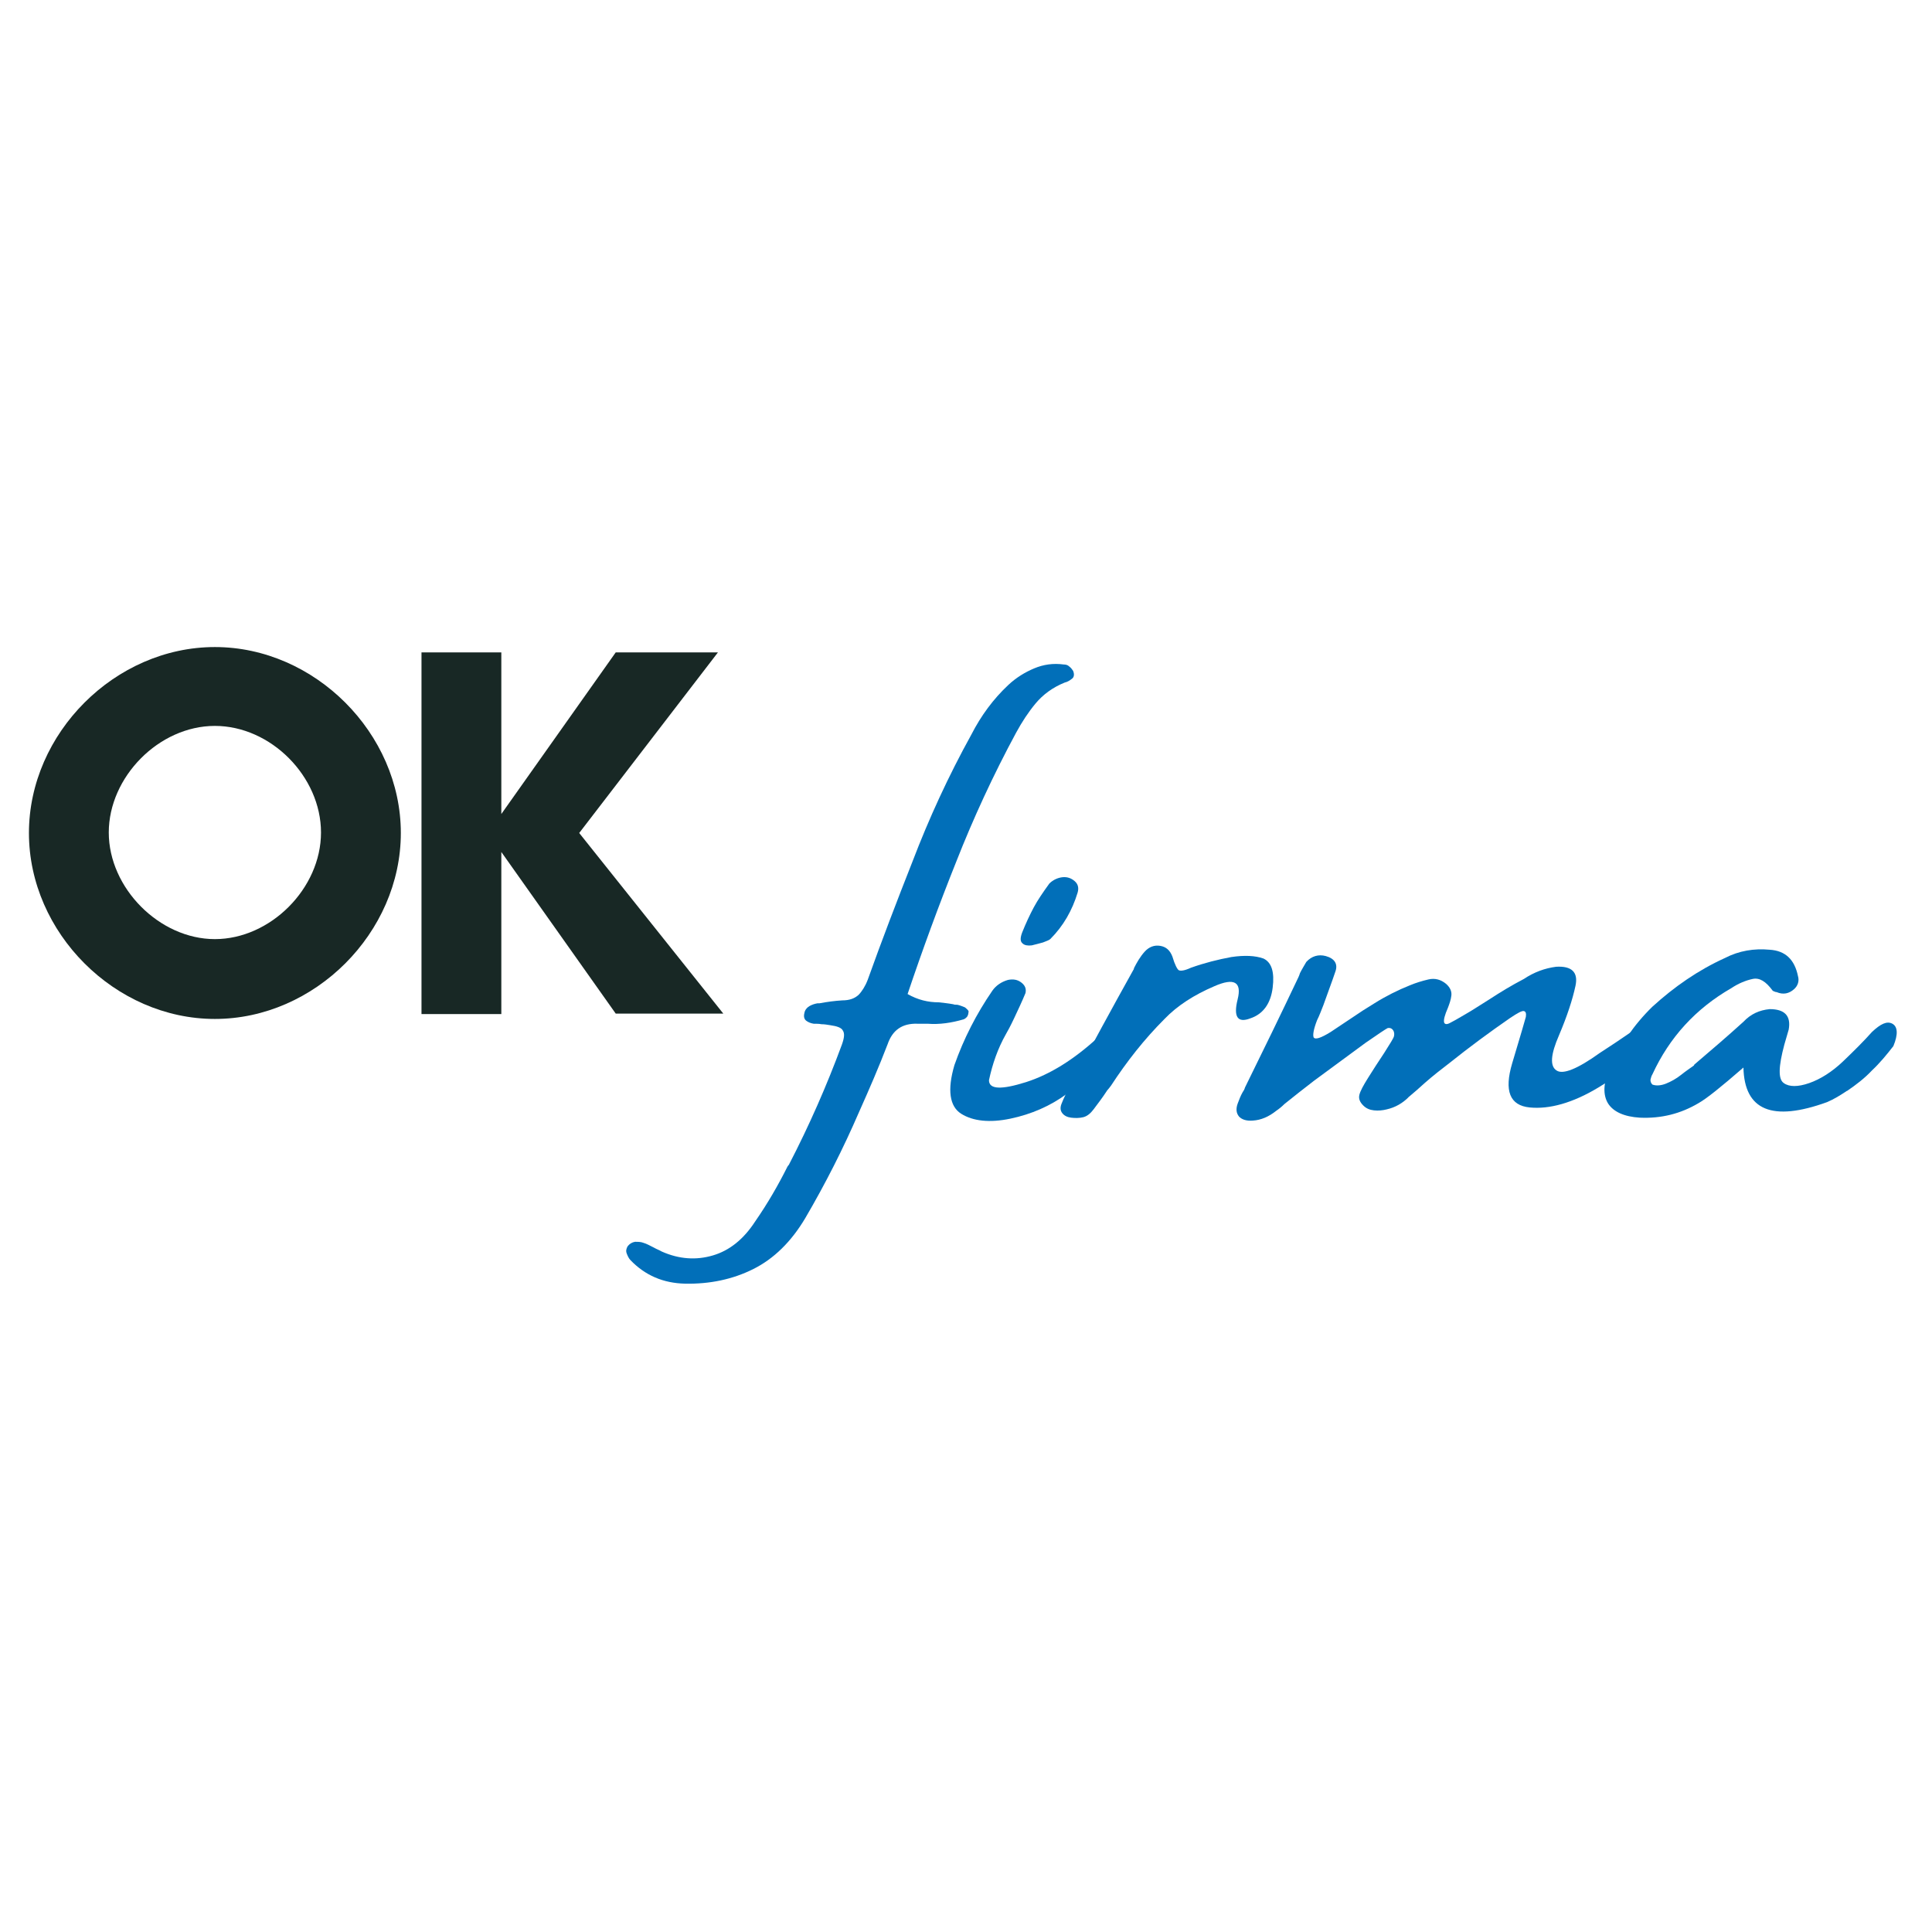 <?xml version="1.0" encoding="utf-8"?>
<!-- Generator: Adobe Illustrator 25.1.0, SVG Export Plug-In . SVG Version: 6.00 Build 0)  -->
<svg version="1.1" id="Capa_1" xmlns="http://www.w3.org/2000/svg" xmlns:xlink="http://www.w3.org/1999/xlink" x="0px" y="0px"
	 width="396.9px" height="396.9px" viewBox="0 0 396.9 396.9" style="enable-background:new 0 0 396.9 396.9;" xml:space="preserve"
	>
<style type="text/css">
	.st0{fill:#182825;}
	.st1{fill:#016FB9;}
</style>
<g>
	<g>
		<g transform="translate(147.645, 242.427)">
			<g>
				<path class="st0" d="M-81.7-71.4c0,11.5-10.4,21.9-21.8,21.9s-21.8-10.5-21.8-21.9s10.3-21.9,21.8-21.9S-81.7-82.9-81.7-71.4z
					 M-65.3-71.3c0-20.5-17.7-38.2-38.2-38.2s-38.2,17.7-38.2,38.2s17.7,38.2,38.2,38.2S-65.3-50.8-65.3-71.3z"/>
			</g>
		</g>
	</g>
	<g>
		<g transform="translate(206.19, 242.427)">
			<g>
				<path class="st0" d="M-103.2-67.4l23.5,33.2h22.1l-29.6-37.1l28.5-37.1h-21l-23.5,33.2v-33.2h-16.4v74.3h16.4V-67.4z"/>
			</g>
		</g>
	</g>
	<g>
		<g transform="translate(275.751, 271.01)">
			<g>
				<path class="st1" d="M-93.4-56.5c-1.8,4.7-3.8,9.3-5.9,14c-3.2,7.4-6.9,14.7-11,21.7c-2.9,4.9-6.5,8.4-10.7,10.5s-8.9,3.1-14,3
					c-4.5-0.1-8.2-1.7-11.2-4.8c-0.4-0.4-0.6-0.9-0.8-1.4s-0.1-1,0.2-1.5c0.4-0.5,0.9-0.8,1.5-0.9c0.6,0,1.2,0,1.7,0.2
					c0.7,0.2,1.4,0.6,2.2,1c0.5,0.3,1.1,0.5,1.6,0.8c3.6,1.6,7.1,1.8,10.5,0.8s6.3-3.3,8.7-7c2.5-3.6,4.7-7.4,6.6-11.2
					c0.1-0.2,0.2-0.3,0.3-0.4c4.2-8.1,7.8-16.3,10.9-24.7c0.5-1.4,0.6-2.3,0.2-2.9c-0.3-0.6-1.2-0.9-2.6-1.1
					c-0.6-0.1-1.2-0.2-1.8-0.2c-0.5-0.1-1-0.1-1.6-0.1c-0.6-0.1-1.1-0.3-1.5-0.6s-0.6-0.8-0.4-1.6c0.1-0.6,0.5-1.1,1-1.4
					s1.1-0.5,1.7-0.6c0.1,0,0.2,0,0.4,0c1.6-0.3,3.1-0.5,4.7-0.6c1.5,0,2.5-0.4,3.3-1.1c0.7-0.7,1.4-1.8,1.9-3.1
					c2.9-8.1,6-16.2,9.2-24.3c3.4-8.9,7.4-17.6,12.1-26.1c2-3.9,4.5-7.3,7.6-10.2c1.6-1.5,3.4-2.6,5.3-3.4c1.9-0.8,3.9-1.1,6.1-0.8
					c0.4,0,0.8,0.1,1.1,0.4c0.4,0.3,0.6,0.6,0.8,0.9c0.3,0.7,0.2,1.3-0.2,1.6c-0.5,0.4-1,0.7-1.5,0.8c-2.5,1-4.5,2.5-6,4.3
					c-1.5,1.8-2.8,3.8-4,6c-4.7,8.7-8.8,17.6-12.3,26.5c-3.6,9-6.9,18-10,27.2c2.1,1.2,4.2,1.7,6.4,1.7c0.9,0.1,1.9,0.2,3,0.4
					c0.2,0.1,0.5,0.1,0.8,0.1c0.5,0.1,1,0.3,1.5,0.5c0.2,0.1,0.4,0.3,0.6,0.5s0.3,0.4,0.2,0.6c0,0.3-0.1,0.6-0.3,0.9
					c-0.2,0.2-0.4,0.4-0.7,0.5c-2.4,0.7-4.9,1.1-7.4,0.9c-0.6,0-1.3,0-2.1,0C-90.4-60.8-92.4-59.4-93.4-56.5z"/>
			</g>
		</g>
	</g>
	<g>
		<g transform="translate(296.271, 271.01)">
			<g>
				<path class="st1" d="M-68.2-54.5c-2.5,3-5.5,5.7-8.9,8.2s-7.3,4.2-11.6,5.1c-4.3,0.9-7.7,0.5-10.1-1s-2.9-4.9-1.4-10
					c1.9-5.4,4.5-10.5,7.8-15.3c0.7-1,1.8-1.8,3.2-2.2c1-0.2,1.9-0.1,2.7,0.5c0.8,0.6,1.1,1.3,0.9,2.2c-0.7,1.7-1.5,3.4-2.3,5.1
					c-0.8,1.7-1.4,2.8-1.7,3.3c-1.7,3-2.8,6.2-3.5,9.5c0,1.9,2.5,2,7.6,0.4c5-1.6,9.9-4.7,14.7-9.1c4.8-4.4,7-5.7,6.8-3.9
					C-64.3-59.9-65.7-57.5-68.2-54.5z M-80.5-78.1c-0.2,0.2-0.7,0.4-1.5,0.7c-0.7,0.2-1.5,0.4-2.3,0.6c-0.8,0.1-1.5,0-1.9-0.4
					c-0.5-0.4-0.5-1.1-0.1-2.2c0.8-2,1.6-3.7,2.4-5.2s1.9-3.1,3.2-4.9c0.8-0.8,1.8-1.2,2.7-1.3c1-0.1,1.8,0.2,2.5,0.8
					s0.9,1.4,0.6,2.4C-76-84-77.8-80.8-80.5-78.1z"/>
			</g>
		</g>
	</g>
	<g>
		<g transform="translate(316.951, 271.01)">
			<g>
				<path class="st1" d="M-55.5-68.1c-0.4,3.2-1.9,5.4-4.6,6.3c-2.6,1-3.5-0.3-2.6-3.9s-0.7-4.5-4.8-2.7c-4.2,1.8-7.6,4-10.2,6.7
					c-4.2,4.2-7.8,8.8-11,13.7c-0.3,0.4-0.6,0.8-0.8,1c-0.9,1.4-1.9,2.7-2.8,3.9c-0.6,0.8-1.3,1.4-2.1,1.6c-0.8,0.2-1.7,0.2-2.5,0.1
					c-0.8-0.1-1.4-0.4-1.8-0.9s-0.5-1.1-0.2-1.9c0.5-1.3,1.1-2.5,1.9-3.9c4.2-7.9,8.5-15.8,12.9-23.7C-84-71.9-84-72-84-72.1
					c0.6-1.2,1.3-2.4,2.2-3.4c0.9-1,2-1.4,3.2-1.2s2,0.9,2.5,2.2c0.5,1.7,1,2.6,1.3,2.8c0.4,0.2,1.2,0.1,2.5-0.5
					c2.8-1,5.6-1.7,8.3-2.2c2.7-0.4,4.9-0.3,6.6,0.3C-55.7-73.3-55.1-71.3-55.5-68.1z"/>
			</g>
		</g>
	</g>
	<g>
		<g transform="translate(343.463, 271.01)">
			<g>
				<path class="st1" d="M-6.8-60.1c1.6-1,2.9-1.3,3.9-0.8c0.9,0.5,0.6,2-1.1,4.4c-2.1,2.8-5.8,5.7-11.1,8.9s-10.1,4.5-14.1,4.1
					c-4.1-0.4-5.3-3.4-3.6-9.1c1.7-5.6,2.6-8.8,2.8-9.5c0.1-0.7,0-1.1-0.4-1.2c-0.4-0.1-1.3,0.4-2.8,1.4c-4.2,2.9-8.4,6-12.4,9.2
					c-1.7,1.3-3.5,2.7-5.2,4.2c-1,0.9-2.1,1.9-3.2,2.8c0,0-0.1,0-0.1,0.1c-1.2,1.2-2.7,2.1-4.5,2.5c-0.8,0.2-1.7,0.3-2.6,0.2
					c-0.9-0.1-1.6-0.4-2.2-1c-0.7-0.7-1-1.4-0.8-2.2c0.2-0.8,0.8-1.9,1.8-3.5s2.1-3.3,3.3-5.1c1.2-1.9,1.9-3,2-3.4s0.1-0.9-0.2-1.3
					c-0.3-0.4-0.7-0.5-1.1-0.4c-0.4,0.2-1.9,1.2-4.5,3c-2.6,1.9-6.1,4.5-10.6,7.8c-2.1,1.6-4.1,3.2-6.1,4.8c-0.5,0.5-1.1,1-1.7,1.4
					c-1.5,1.2-3.1,1.9-4.8,2c-1.3,0.1-2.2-0.2-2.8-0.8c-0.6-0.7-0.7-1.6-0.3-2.7c0.3-0.8,0.6-1.6,1-2.3c0.2-0.3,0.4-0.6,0.5-1
					c3.7-7.5,7.4-15.1,11-22.7c0.1-0.2,0.2-0.5,0.3-0.8c0.4-0.8,0.9-1.6,1.3-2.3c1.1-1.2,2.5-1.6,4-1.2c1.8,0.5,2.5,1.6,2,3.1
					c-0.8,2.4-1.7,4.7-2.5,7c-0.4,1-0.8,2.1-1.3,3.1c-0.7,1.8-0.9,3-0.7,3.5c0.3,0.5,1.4,0.2,3.5-1.1c1.4-0.9,2.8-1.9,4.2-2.8
					c1.6-1.1,3.3-2.2,4.8-3.1c2.4-1.5,4.8-2.7,7.3-3.7c1.2-0.5,2.5-0.9,3.8-1.2s2.5,0,3.6,0.9c0.8,0.7,1.2,1.5,1.1,2.4
					c-0.1,0.9-0.4,1.7-0.7,2.5c-0.7,1.6-0.9,2.5-0.8,3c0.1,0.4,0.5,0.5,1.1,0.2s1.7-0.9,3.2-1.8c1.6-0.9,3.2-2,5-3.1
					c2.3-1.5,4.6-2.9,7.1-4.2c2.1-1.4,4.3-2.2,6.6-2.5c3.2-0.2,4.6,1.1,4,3.9s-1.7,6.2-3.4,10.2c-1.7,3.9-1.9,6.3-0.5,7.2
					c1.3,0.9,4.3-0.3,8.9-3.6C-10-57.8-7.4-59.7-6.8-60.1z"/>
			</g>
		</g>
	</g>
	<g>
		<g transform="translate(399.562, 271.01)">
			<g>
				<path class="st1" d="M-10.8-60.7c1.1,0.6,1.2,2.2,0.2,4.6c-1.4,1.8-2.8,3.5-4.4,5c-1.5,1.6-3.2,2.9-5.1,4.2
					c-0.1,0-0.2,0.1-0.2,0.1c-1.2,0.8-2.5,1.6-3.9,2.2c-11.3,4.1-17,1.7-17.2-7.1c-4.6,4-7.6,6.4-9.2,7.3c-3.7,2.2-7.7,3.2-12.1,3
					c-3.2-0.2-5.4-1.2-6.5-2.9c-1.1-1.8-1-4.2,0.3-7.2c2.1-4.7,5-9,8.8-12.7c4.5-4.1,9.4-7.5,14.9-10c2.9-1.5,6-2,9.2-1.7
					c3.2,0.2,5.1,2,5.8,5.4c0.3,1,0,2-0.8,2.7c-1,0.9-2.2,1.2-3.6,0.6c-0.1,0-0.2,0-0.4-0.1s-0.3-0.1-0.4-0.2
					c-1.4-1.9-2.7-2.7-4.1-2.4c-1.4,0.3-2.9,0.9-4.4,1.9c-7.3,4.2-12.7,10.1-16.2,17.7c-0.2,0.3-0.3,0.7-0.4,1.1
					c0,0.4,0.1,0.7,0.4,1c0.8,0.3,1.8,0.2,2.8-0.2s2.1-1,3.1-1.8s1.9-1.4,2.6-1.9c0.1-0.1,0.1-0.2,0.1-0.2c3.4-2.9,6.8-5.8,10.1-8.8
					c1.5-1.6,3.3-2.4,5.4-2.6c3.1,0,4.4,1.4,3.9,4.2c-0.3,1-0.6,2.1-0.9,3.1c-1.2,4.5-1.3,7.1-0.1,7.9c1.1,0.8,2.9,0.8,5.2,0
					s4.7-2.3,7-4.5s4.3-4.2,5.9-6C-13.2-60.7-11.9-61.3-10.8-60.7z"/>
			</g>
		</g>
	</g>
</g>
</svg>
